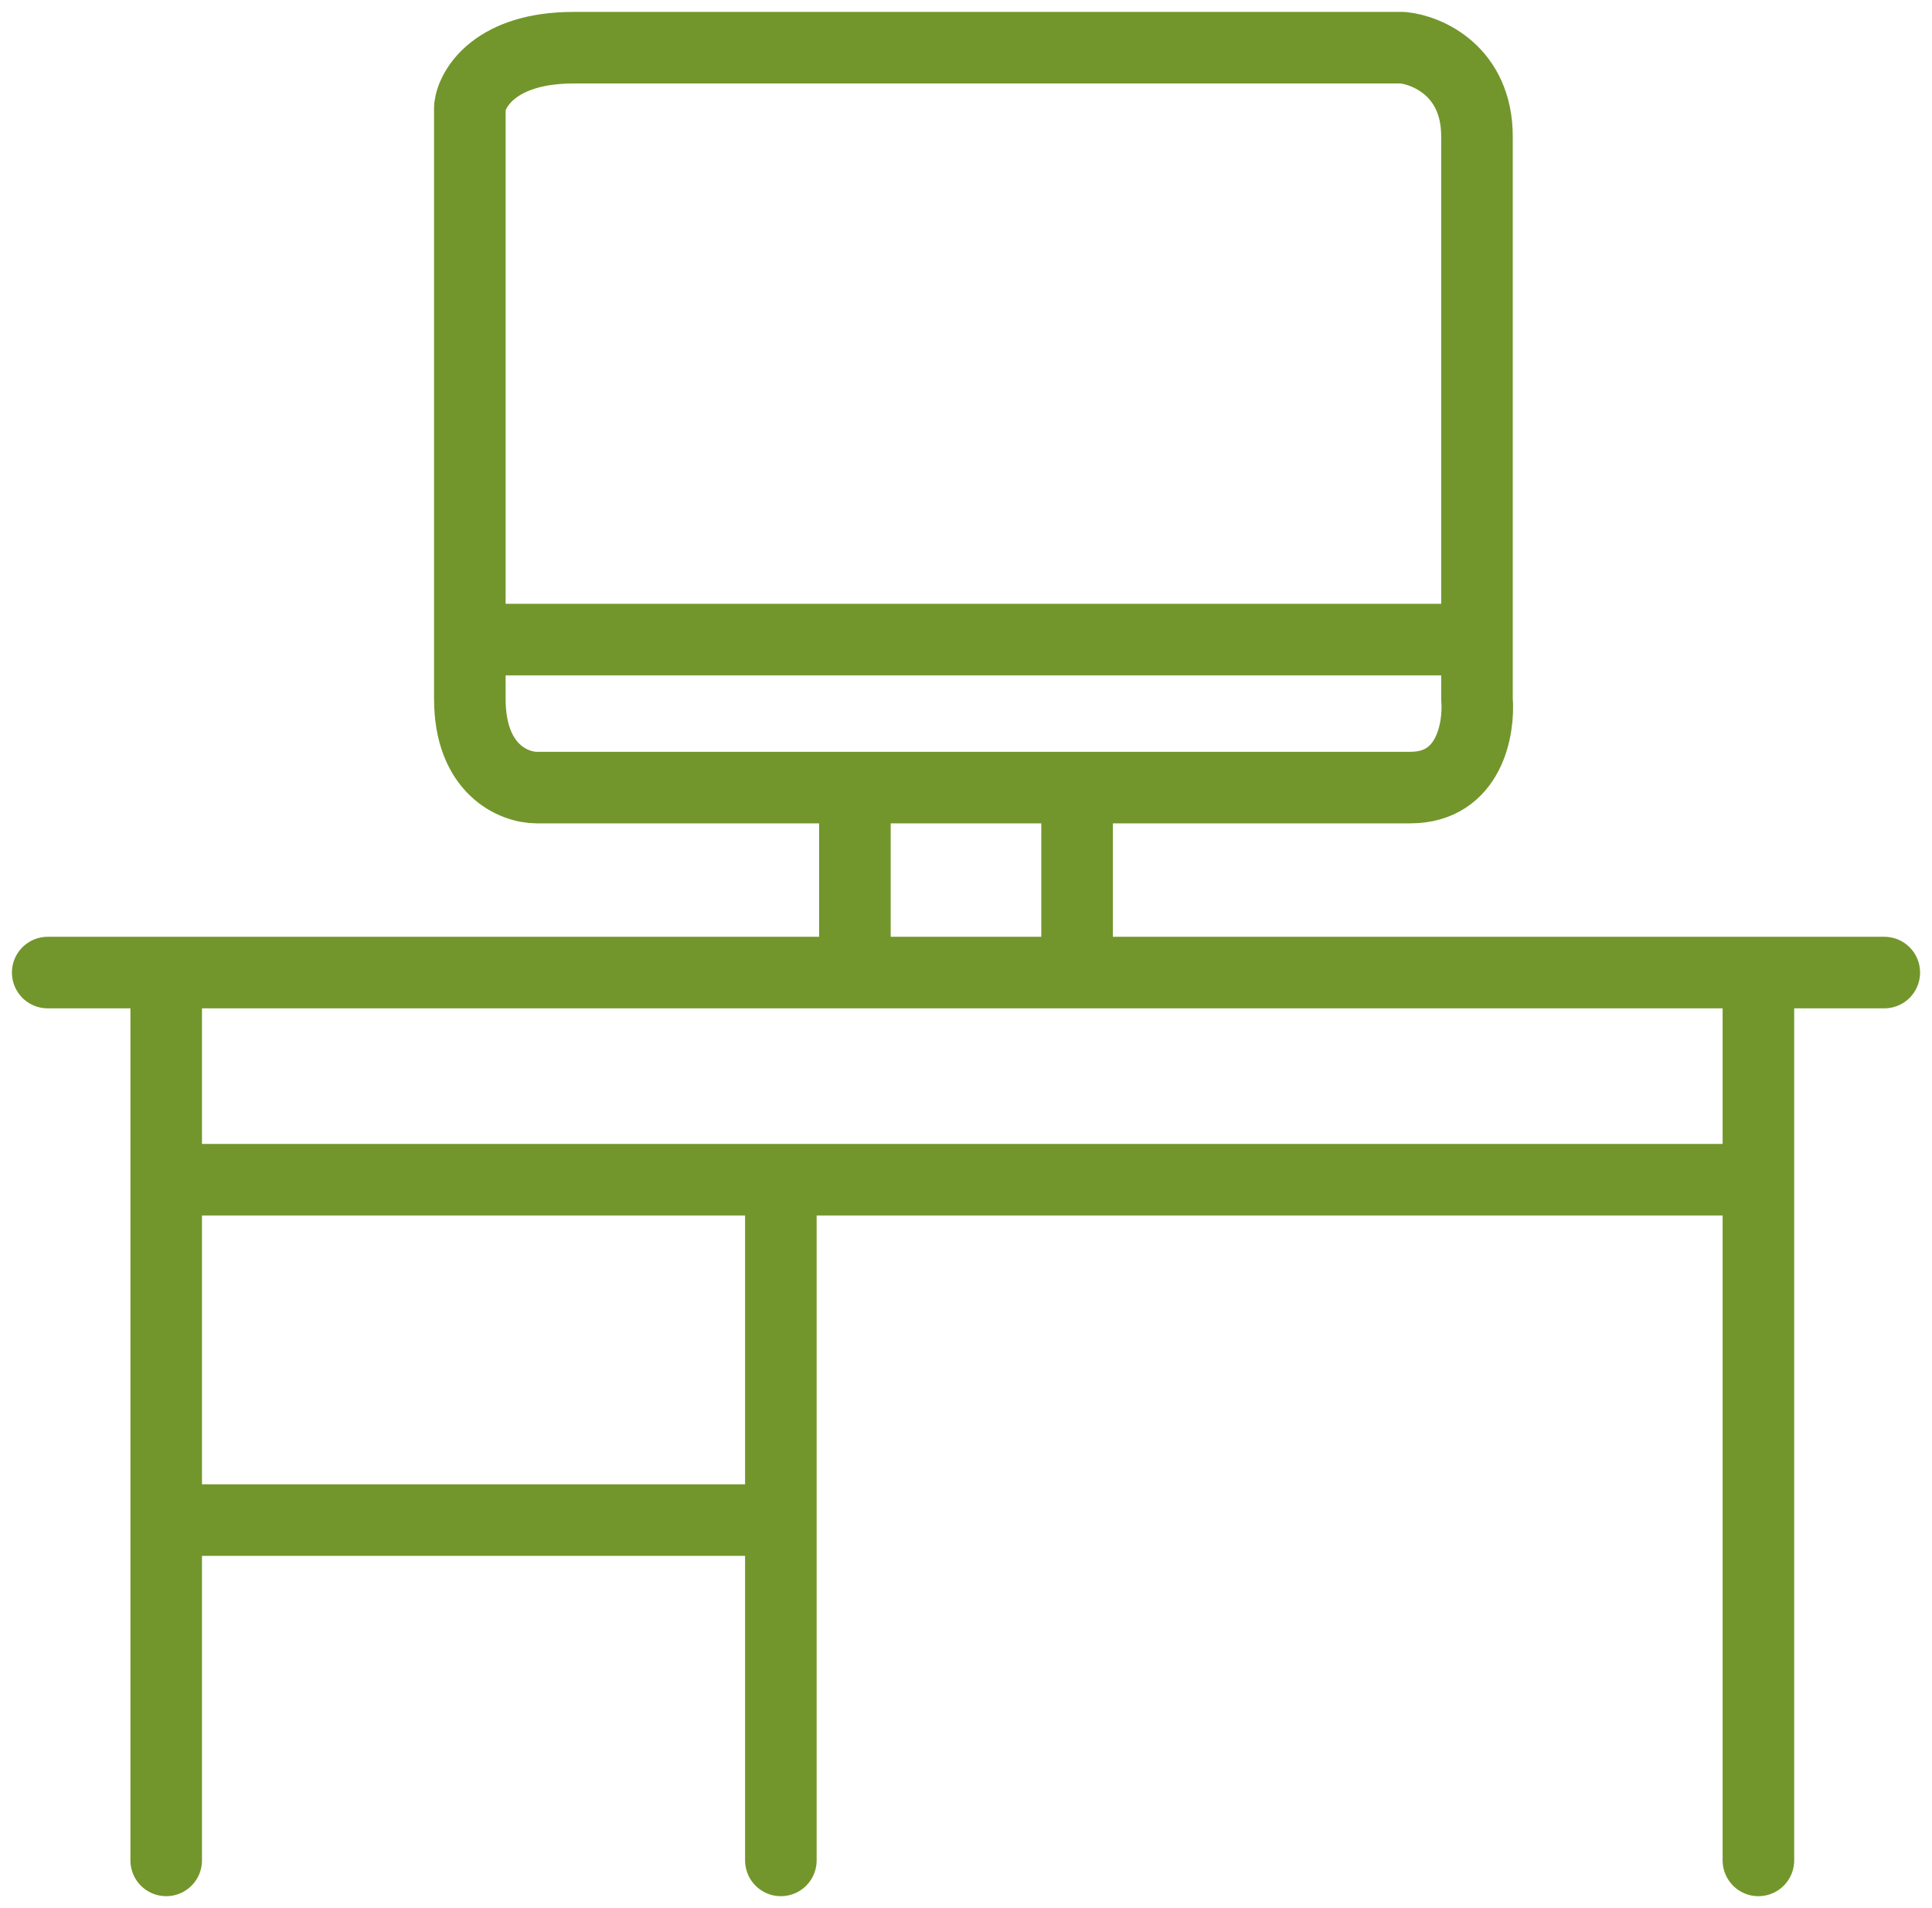 <?xml version="1.0" encoding="UTF-8"?> <svg xmlns="http://www.w3.org/2000/svg" width="81" height="80" viewBox="0 0 81 80" fill="none"><path d="M6.968 78V63.731M79 40.776H73.722M73.722 40.776V49.461M73.722 40.776H45.157M73.722 78V49.461M73.722 49.461H32.738M6.968 49.461V40.776H2H35.843M6.968 49.461V63.731M6.968 49.461H32.738M6.968 63.731H32.738M32.738 63.731V49.461M32.738 63.731V78V49.461M35.843 40.776V33.02M35.843 40.776H45.157M35.843 33.02H22.492C21.561 33.02 19.698 32.276 19.698 29.298C19.698 28.787 19.698 27.926 19.698 26.816M35.843 33.02C38.282 33.02 41.688 33.02 45.157 33.02M45.157 33.02C51.254 33.02 57.546 33.02 59.129 33.02C61.613 33.02 62.027 30.539 61.923 29.298C61.923 28.553 61.923 27.717 61.923 26.816M45.157 33.02V40.776M19.698 26.816C19.698 21.463 19.698 10.305 19.698 4.482C19.801 3.654 20.815 2 24.044 2C27.273 2 48.573 2 58.819 2C59.853 2.103 61.923 2.993 61.923 5.722C61.923 8.15 61.923 19.586 61.923 26.816M19.698 26.816H61.923" stroke="#72962B" stroke-width="3" stroke-linecap="round" stroke-linejoin="round"></path></svg> 